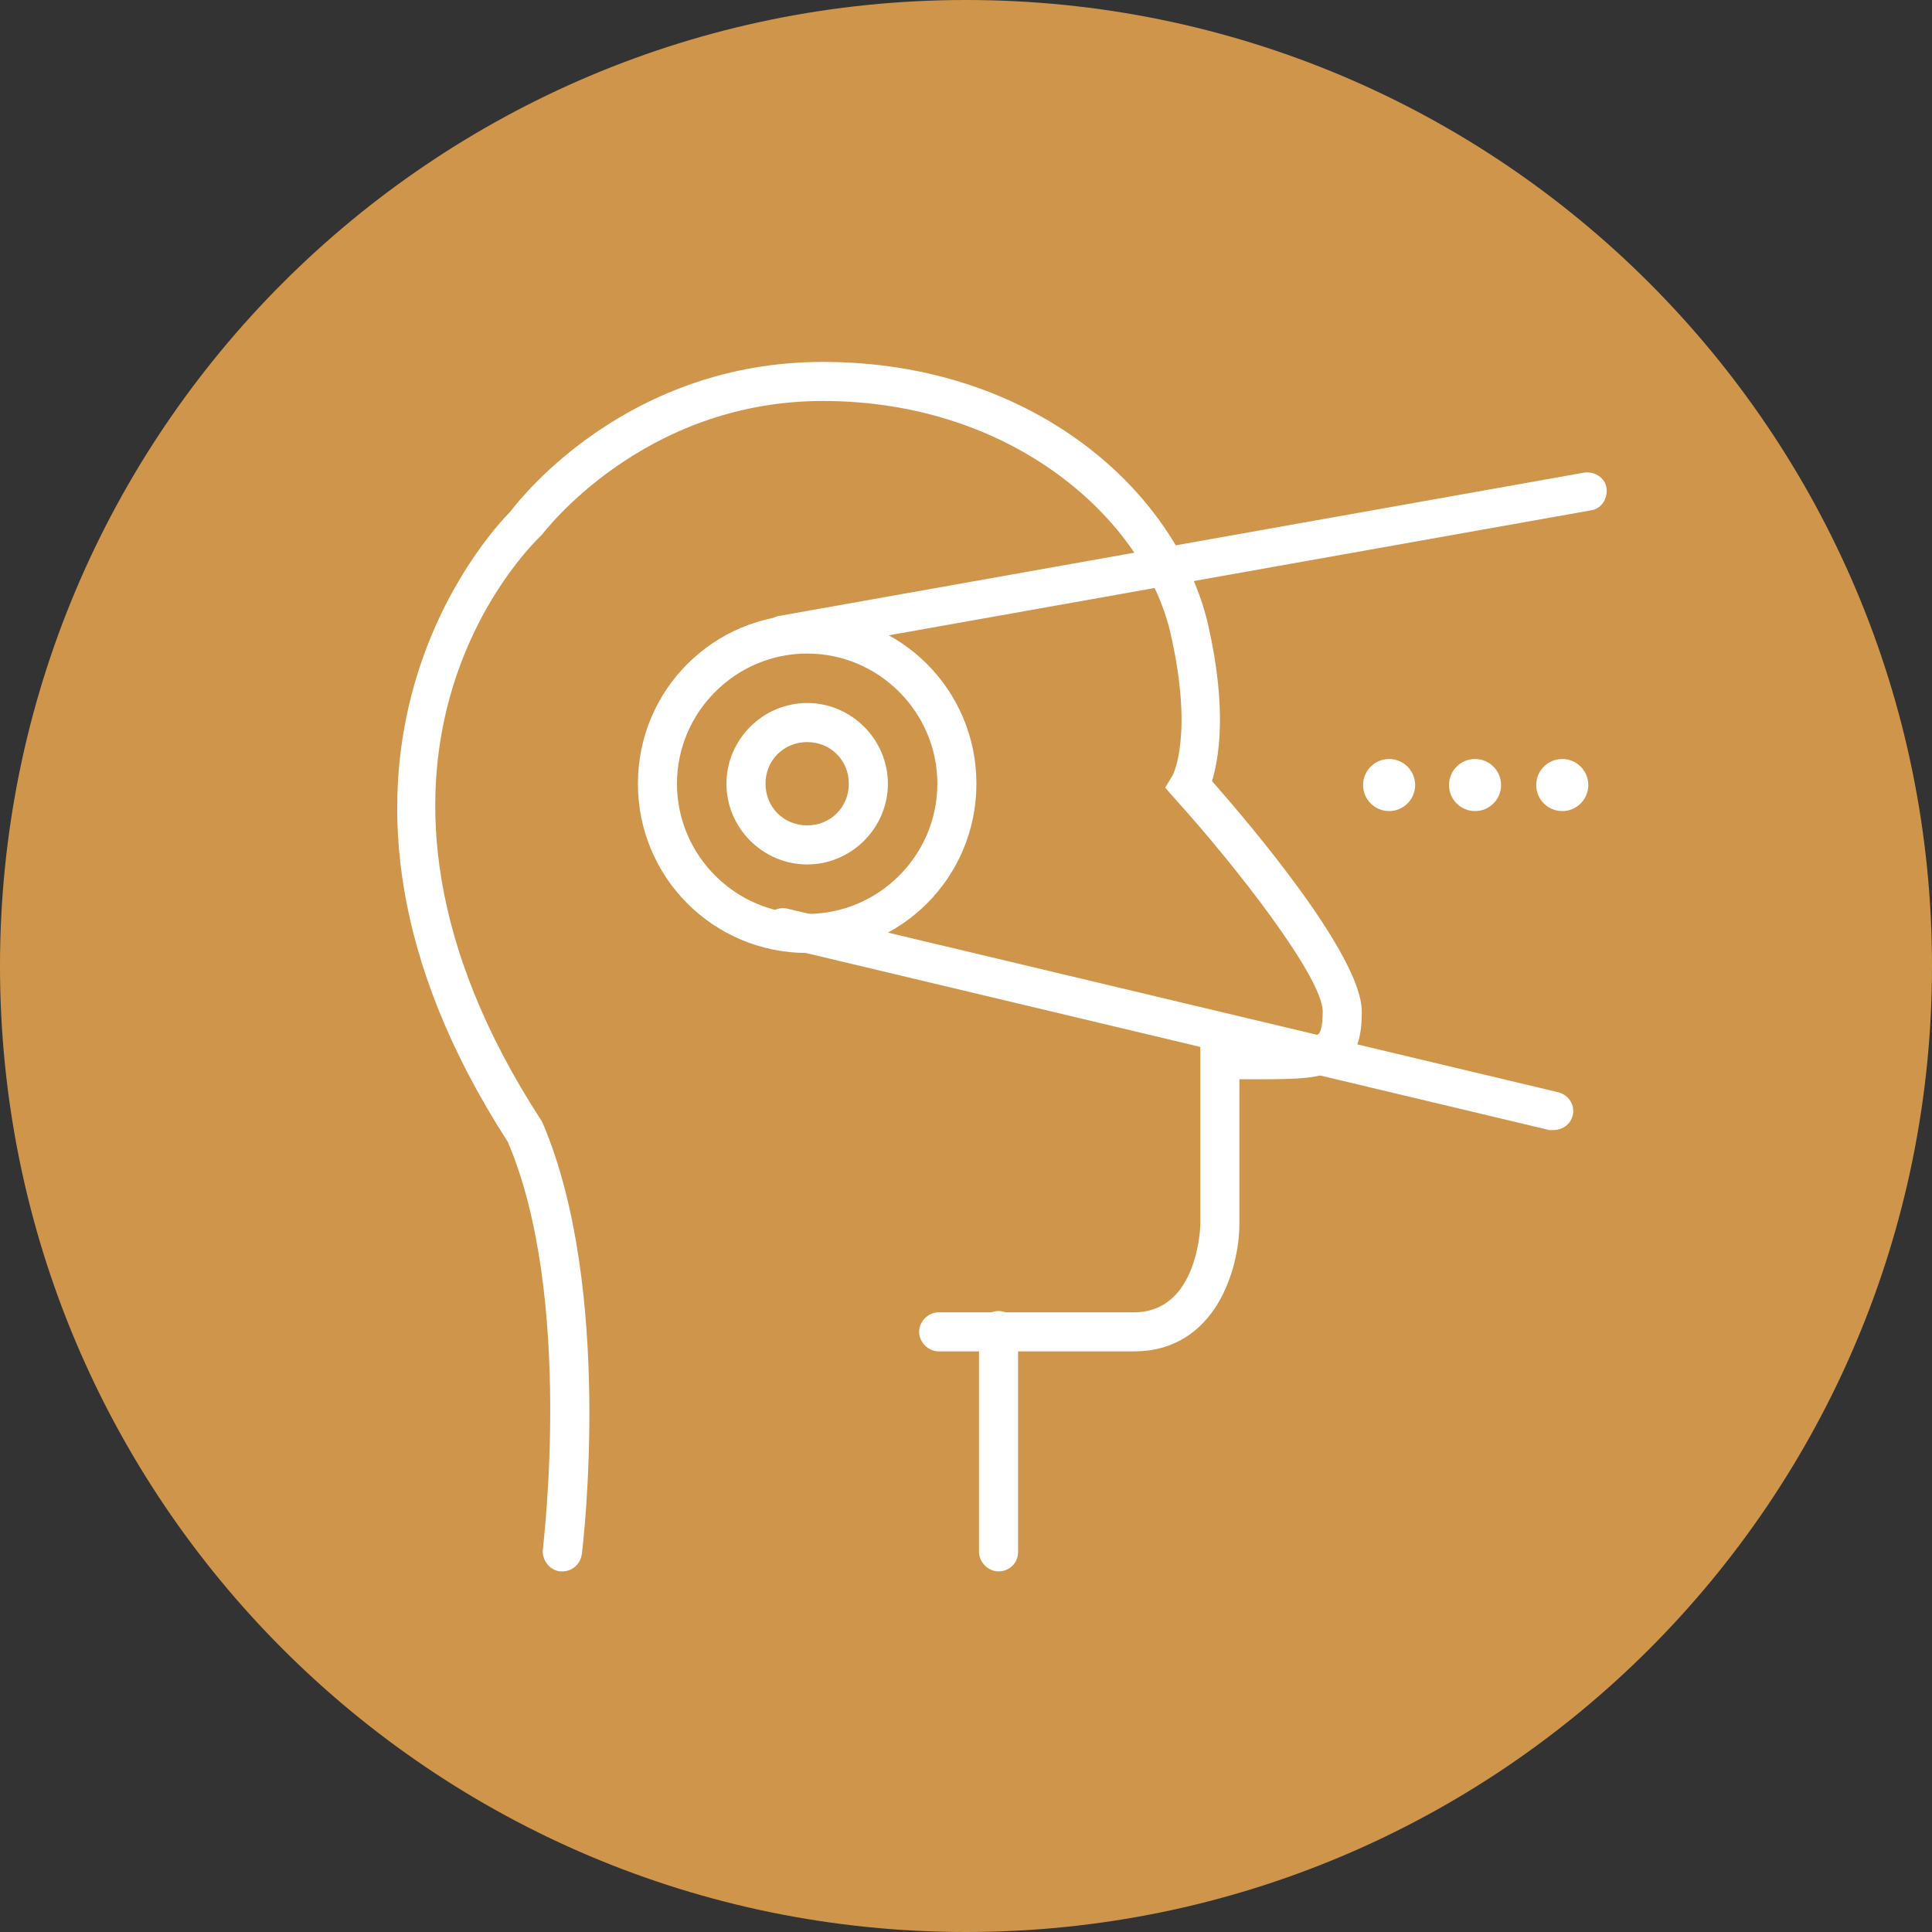 <?xml version="1.0" encoding="utf-8"?>
<!-- Generator: Adobe Illustrator 15.1.0, SVG Export Plug-In . SVG Version: 6.00 Build 0)  -->
<!DOCTYPE svg PUBLIC "-//W3C//DTD SVG 1.1//EN" "http://www.w3.org/Graphics/SVG/1.1/DTD/svg11.dtd">
<svg version="1.1" id="Layer_1" xmlns="http://www.w3.org/2000/svg" xmlns:xlink="http://www.w3.org/1999/xlink" x="0px" y="0px"
	 width="148.4px" height="148.4px" viewBox="0 0 148.4 148.4" style="enable-background:new 0 0 148.4 148.4;" xml:space="preserve"
	>
<rect x="0" y="0" width="148.4" height="148.4" fill="#333333" stroke="none"/>
<style type="text/css">
<![CDATA[
	.st0{fill:#FFFFFF;}
	.st1{fill:#CF964B;}
]]>
</style>
<g>
	<g>
		<path class="st1" d="M148.4,74.2c0,41-33.2,74.2-74.2,74.2c-41,0-74.2-33.2-74.2-74.2C0,33.2,33.2,0,74.2,0
			C115.2,0,148.4,33.2,148.4,74.2z"/>
	</g>
</g>
<g>
	<g>
		<circle class="st0" cx="106.7" cy="60.3" r="2"/>
	</g>
	<g>
		<circle class="st0" cx="113.3" cy="60.3" r="2"/>
	</g>
	<g>
		<circle class="st0" cx="120" cy="60.3" r="2"/>
	</g>
</g>
<g>
	<g>
		<path class="st0" d="M43.2,120.7c-0.1,0-0.1,0-0.2,0c-0.8-0.1-1.4-0.9-1.3-1.7c0-0.2,2.4-19.4-2.7-31.3
			c-18.4-28.5-1.4-46.8,0.2-48.4c0.9-1.2,9.1-11.5,24-11.5C79.6,27.8,90.5,38,92.8,48c1.5,6.6,0.8,10.3,0.3,12
			c2.9,3.3,11.5,13.4,11.5,17.7c0,1.2-0.1,2.8-1.2,3.9c-1.4,1.3-3.4,1.3-7.1,1.3c-0.3,0-0.7,0-1.1,0V94c0,3.4-1.8,9.8-8.1,9.8h-15
			c-0.8,0-1.5-0.7-1.5-1.5s0.7-1.5,1.5-1.5h15c4.9,0,5.1-6.5,5.1-6.8V79.8h1.5c1,0,1.8,0,2.6,0c2.4,0,4.5,0.1,5-0.4
			c0.1-0.1,0.3-0.5,0.3-1.7c0-2.6-6.6-11.1-11.4-16.4l-0.7-0.8l0.6-1c0,0,1.6-3.1-0.2-10.9c-2-8.6-12-17.8-26.7-17.8
			c-13.9,0-21.5,10.2-21.6,10.3l-0.2,0.2c-0.7,0.7-17.7,17.3,0.2,44.8l0.1,0.2c5.4,12.7,3.1,32.2,3,33
			C44.6,120.2,43.9,120.7,43.2,120.7z"/>
	</g>
	<g>
		<path class="st0" d="M76.7,120.7c-0.8,0-1.5-0.7-1.5-1.5v-17c0-0.8,0.7-1.5,1.5-1.5s1.5,0.7,1.5,1.5v17
			C78.2,120.1,77.5,120.7,76.7,120.7z"/>
	</g>
</g>
<g>
	<path class="st0" d="M62,73.2c-7.2,0-13-5.8-13-13s5.8-13,13-13s13,5.8,13,13S69.2,73.2,62,73.2z M62,50.2c-5.5,0-10,4.5-10,10
		s4.5,10,10,10s10-4.5,10-10S67.5,50.2,62,50.2z"/>
</g>
<g>
	<path class="st0" d="M60.2,50.2c-0.7,0-1.3-0.5-1.5-1.2c-0.1-0.8,0.4-1.6,1.2-1.7l61.8-11c0.8-0.1,1.6,0.4,1.7,1.2
		c0.1,0.8-0.4,1.6-1.2,1.7l-61.8,11C60.3,50.2,60.3,50.2,60.2,50.2z"/>
</g>
<g>
	<path class="st0" d="M119.3,86.8c-0.1,0-0.2,0-0.3,0L59.8,72.7c-0.8-0.2-1.3-1-1.1-1.8c0.2-0.8,1-1.3,1.8-1.1l59.2,14.1
		c0.8,0.2,1.3,1,1.1,1.8C120.6,86.4,120,86.8,119.3,86.8z"/>
</g>
<g>
	<path class="st0" d="M62,66.4c-3.4,0-6.2-2.8-6.2-6.2S58.6,54,62,54s6.2,2.8,6.2,6.2S65.4,66.4,62,66.4z M62,57
		c-1.8,0-3.2,1.4-3.2,3.2s1.4,3.2,3.2,3.2s3.2-1.4,3.2-3.2S63.8,57,62,57z"/>
</g>
</svg>
